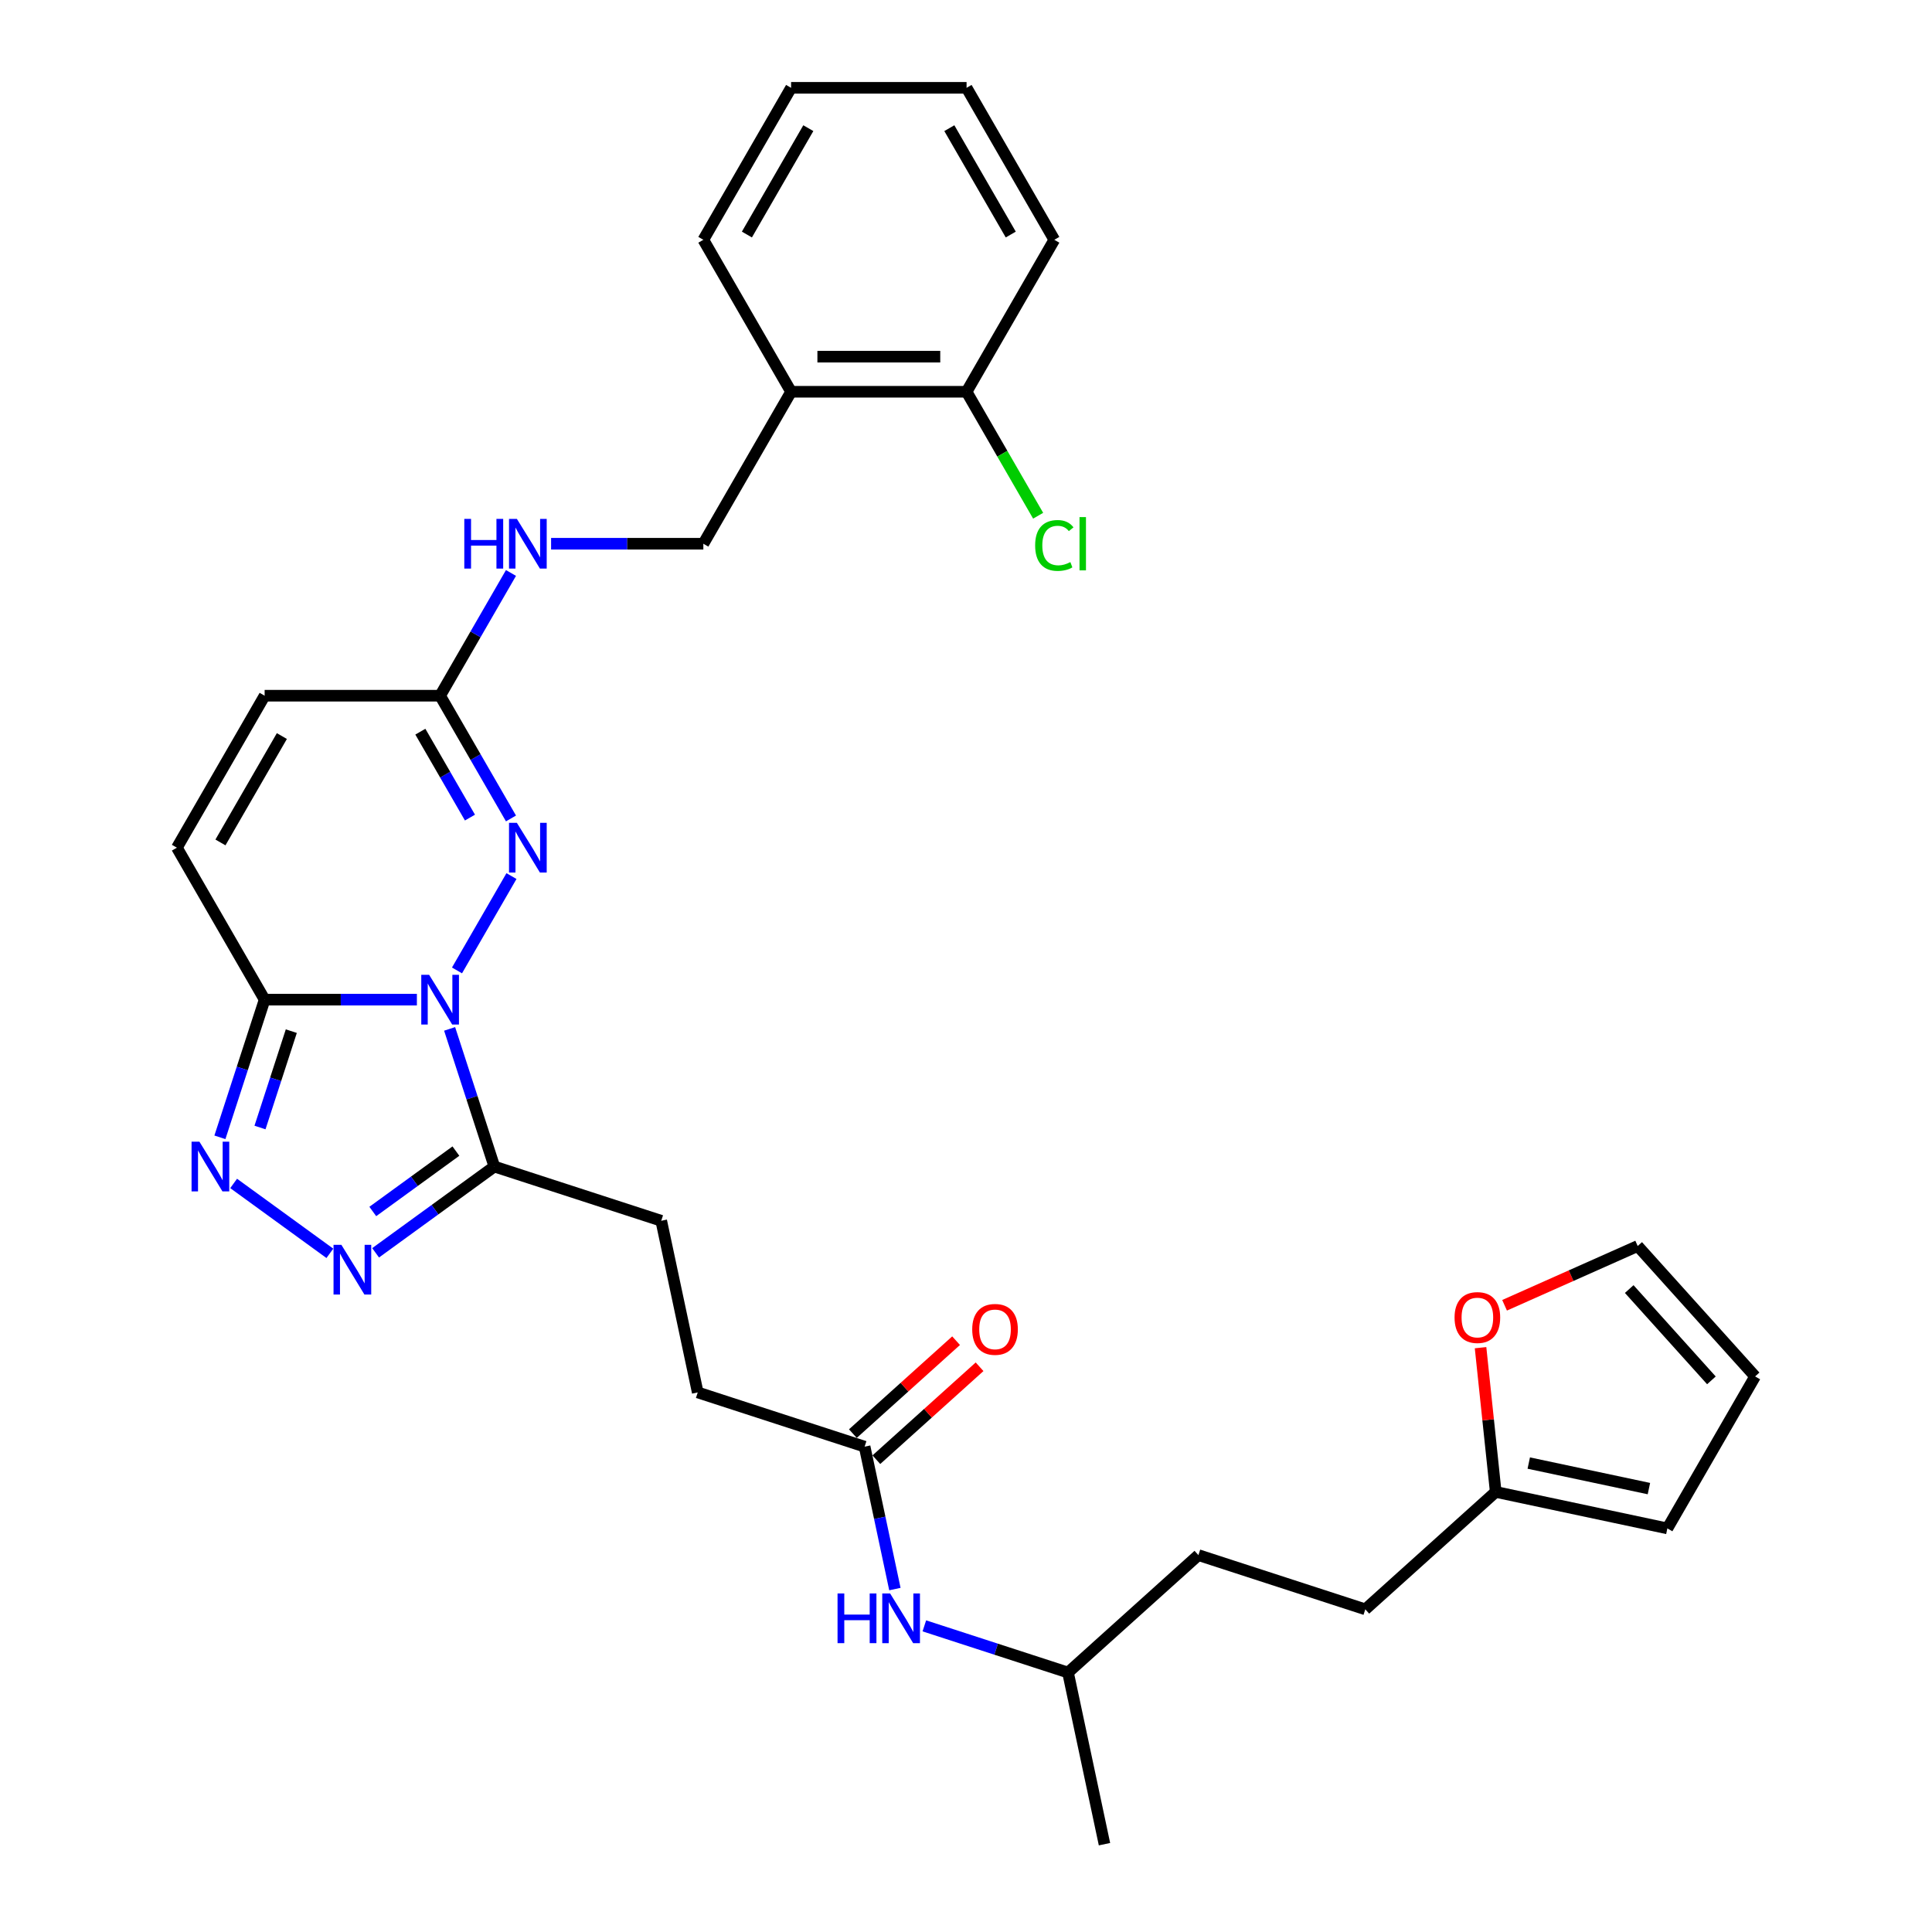 <?xml version='1.0' encoding='iso-8859-1'?>
<svg version='1.1' baseProfile='full'
              xmlns='http://www.w3.org/2000/svg'
                      xmlns:rdkit='http://www.rdkit.org/xml'
                      xmlns:xlink='http://www.w3.org/1999/xlink'
                  xml:space='preserve'
width='1000px' height='1000px' viewBox='0 0 1000 1000'>
<!-- END OF HEADER -->
<rect style='opacity:1.0;fill:#FFFFFF;stroke:none' width='1000' height='1000' x='0' y='0'> </rect>
<path class='bond-0' d='M 215.779,517.421 L 176.377,517.421' style='fill:none;fill-rule:evenodd;stroke:#0000FF;stroke-width:6px;stroke-linecap:butt;stroke-linejoin:miter;stroke-opacity:1' />
<path class='bond-0' d='M 176.377,517.421 L 136.975,517.421' style='fill:none;fill-rule:evenodd;stroke:#000000;stroke-width:6px;stroke-linecap:butt;stroke-linejoin:miter;stroke-opacity:1' />
<path class='bond-1' d='M 236.542,502.289 L 264.735,453.456' style='fill:none;fill-rule:evenodd;stroke:#0000FF;stroke-width:6px;stroke-linecap:butt;stroke-linejoin:miter;stroke-opacity:1' />
<path class='bond-2' d='M 232.722,532.554 L 244.297,568.18' style='fill:none;fill-rule:evenodd;stroke:#0000FF;stroke-width:6px;stroke-linecap:butt;stroke-linejoin:miter;stroke-opacity:1' />
<path class='bond-2' d='M 244.297,568.18 L 255.873,603.806' style='fill:none;fill-rule:evenodd;stroke:#000000;stroke-width:6px;stroke-linecap:butt;stroke-linejoin:miter;stroke-opacity:1' />
<path class='bond-3' d='M 136.975,517.421 L 125.399,553.047' style='fill:none;fill-rule:evenodd;stroke:#000000;stroke-width:6px;stroke-linecap:butt;stroke-linejoin:miter;stroke-opacity:1' />
<path class='bond-3' d='M 125.399,553.047 L 113.824,588.674' style='fill:none;fill-rule:evenodd;stroke:#0000FF;stroke-width:6px;stroke-linecap:butt;stroke-linejoin:miter;stroke-opacity:1' />
<path class='bond-3' d='M 150.779,533.723 L 142.676,558.661' style='fill:none;fill-rule:evenodd;stroke:#000000;stroke-width:6px;stroke-linecap:butt;stroke-linejoin:miter;stroke-opacity:1' />
<path class='bond-3' d='M 142.676,558.661 L 134.573,583.599' style='fill:none;fill-rule:evenodd;stroke:#0000FF;stroke-width:6px;stroke-linecap:butt;stroke-linejoin:miter;stroke-opacity:1' />
<path class='bond-6' d='M 136.975,517.421 L 91.56,438.76' style='fill:none;fill-rule:evenodd;stroke:#000000;stroke-width:6px;stroke-linecap:butt;stroke-linejoin:miter;stroke-opacity:1' />
<path class='bond-5' d='M 264.483,423.628 L 246.144,391.863' style='fill:none;fill-rule:evenodd;stroke:#0000FF;stroke-width:6px;stroke-linecap:butt;stroke-linejoin:miter;stroke-opacity:1' />
<path class='bond-5' d='M 246.144,391.863 L 227.805,360.099' style='fill:none;fill-rule:evenodd;stroke:#000000;stroke-width:6px;stroke-linecap:butt;stroke-linejoin:miter;stroke-opacity:1' />
<path class='bond-5' d='M 243.249,423.182 L 230.412,400.946' style='fill:none;fill-rule:evenodd;stroke:#0000FF;stroke-width:6px;stroke-linecap:butt;stroke-linejoin:miter;stroke-opacity:1' />
<path class='bond-5' d='M 230.412,400.946 L 217.574,378.711' style='fill:none;fill-rule:evenodd;stroke:#000000;stroke-width:6px;stroke-linecap:butt;stroke-linejoin:miter;stroke-opacity:1' />
<path class='bond-4' d='M 255.873,603.806 L 225.144,626.131' style='fill:none;fill-rule:evenodd;stroke:#000000;stroke-width:6px;stroke-linecap:butt;stroke-linejoin:miter;stroke-opacity:1' />
<path class='bond-4' d='M 225.144,626.131 L 194.416,648.457' style='fill:none;fill-rule:evenodd;stroke:#0000FF;stroke-width:6px;stroke-linecap:butt;stroke-linejoin:miter;stroke-opacity:1' />
<path class='bond-4' d='M 235.977,595.807 L 214.467,611.435' style='fill:none;fill-rule:evenodd;stroke:#000000;stroke-width:6px;stroke-linecap:butt;stroke-linejoin:miter;stroke-opacity:1' />
<path class='bond-4' d='M 214.467,611.435 L 192.957,627.063' style='fill:none;fill-rule:evenodd;stroke:#0000FF;stroke-width:6px;stroke-linecap:butt;stroke-linejoin:miter;stroke-opacity:1' />
<path class='bond-13' d='M 255.873,603.806 L 342.257,631.874' style='fill:none;fill-rule:evenodd;stroke:#000000;stroke-width:6px;stroke-linecap:butt;stroke-linejoin:miter;stroke-opacity:1' />
<path class='bond-31' d='M 120.933,612.543 L 170.736,648.727' style='fill:none;fill-rule:evenodd;stroke:#0000FF;stroke-width:6px;stroke-linecap:butt;stroke-linejoin:miter;stroke-opacity:1' />
<path class='bond-7' d='M 227.805,360.099 L 136.975,360.099' style='fill:none;fill-rule:evenodd;stroke:#000000;stroke-width:6px;stroke-linecap:butt;stroke-linejoin:miter;stroke-opacity:1' />
<path class='bond-11' d='M 227.805,360.099 L 246.144,328.335' style='fill:none;fill-rule:evenodd;stroke:#000000;stroke-width:6px;stroke-linecap:butt;stroke-linejoin:miter;stroke-opacity:1' />
<path class='bond-11' d='M 246.144,328.335 L 264.483,296.57' style='fill:none;fill-rule:evenodd;stroke:#0000FF;stroke-width:6px;stroke-linecap:butt;stroke-linejoin:miter;stroke-opacity:1' />
<path class='bond-32' d='M 91.56,438.76 L 136.975,360.099' style='fill:none;fill-rule:evenodd;stroke:#000000;stroke-width:6px;stroke-linecap:butt;stroke-linejoin:miter;stroke-opacity:1' />
<path class='bond-32' d='M 114.104,436.044 L 145.895,380.981' style='fill:none;fill-rule:evenodd;stroke:#000000;stroke-width:6px;stroke-linecap:butt;stroke-linejoin:miter;stroke-opacity:1' />
<path class='bond-8' d='M 447.527,748.787 L 361.142,720.719' style='fill:none;fill-rule:evenodd;stroke:#000000;stroke-width:6px;stroke-linecap:butt;stroke-linejoin:miter;stroke-opacity:1' />
<path class='bond-14' d='M 447.527,748.787 L 455.361,785.644' style='fill:none;fill-rule:evenodd;stroke:#000000;stroke-width:6px;stroke-linecap:butt;stroke-linejoin:miter;stroke-opacity:1' />
<path class='bond-14' d='M 455.361,785.644 L 463.195,822.5' style='fill:none;fill-rule:evenodd;stroke:#0000FF;stroke-width:6px;stroke-linecap:butt;stroke-linejoin:miter;stroke-opacity:1' />
<path class='bond-20' d='M 453.604,755.537 L 480.315,731.487' style='fill:none;fill-rule:evenodd;stroke:#000000;stroke-width:6px;stroke-linecap:butt;stroke-linejoin:miter;stroke-opacity:1' />
<path class='bond-20' d='M 480.315,731.487 L 507.026,707.436' style='fill:none;fill-rule:evenodd;stroke:#FF0000;stroke-width:6px;stroke-linecap:butt;stroke-linejoin:miter;stroke-opacity:1' />
<path class='bond-20' d='M 441.449,742.037 L 468.159,717.987' style='fill:none;fill-rule:evenodd;stroke:#000000;stroke-width:6px;stroke-linecap:butt;stroke-linejoin:miter;stroke-opacity:1' />
<path class='bond-20' d='M 468.159,717.987 L 494.87,693.936' style='fill:none;fill-rule:evenodd;stroke:#FF0000;stroke-width:6px;stroke-linecap:butt;stroke-linejoin:miter;stroke-opacity:1' />
<path class='bond-9' d='M 774.18,772.214 L 706.68,832.991' style='fill:none;fill-rule:evenodd;stroke:#000000;stroke-width:6px;stroke-linecap:butt;stroke-linejoin:miter;stroke-opacity:1' />
<path class='bond-12' d='M 774.18,772.214 L 770.257,734.886' style='fill:none;fill-rule:evenodd;stroke:#000000;stroke-width:6px;stroke-linecap:butt;stroke-linejoin:miter;stroke-opacity:1' />
<path class='bond-12' d='M 770.257,734.886 L 766.333,697.559' style='fill:none;fill-rule:evenodd;stroke:#FF0000;stroke-width:6px;stroke-linecap:butt;stroke-linejoin:miter;stroke-opacity:1' />
<path class='bond-16' d='M 774.18,772.214 L 863.025,791.099' style='fill:none;fill-rule:evenodd;stroke:#000000;stroke-width:6px;stroke-linecap:butt;stroke-linejoin:miter;stroke-opacity:1' />
<path class='bond-16' d='M 791.284,757.278 L 853.475,770.497' style='fill:none;fill-rule:evenodd;stroke:#000000;stroke-width:6px;stroke-linecap:butt;stroke-linejoin:miter;stroke-opacity:1' />
<path class='bond-10' d='M 409.465,202.777 L 364.05,281.438' style='fill:none;fill-rule:evenodd;stroke:#000000;stroke-width:6px;stroke-linecap:butt;stroke-linejoin:miter;stroke-opacity:1' />
<path class='bond-17' d='M 409.465,202.777 L 500.295,202.777' style='fill:none;fill-rule:evenodd;stroke:#000000;stroke-width:6px;stroke-linecap:butt;stroke-linejoin:miter;stroke-opacity:1' />
<path class='bond-17' d='M 423.089,184.611 L 486.671,184.611' style='fill:none;fill-rule:evenodd;stroke:#000000;stroke-width:6px;stroke-linecap:butt;stroke-linejoin:miter;stroke-opacity:1' />
<path class='bond-26' d='M 409.465,202.777 L 364.05,124.116' style='fill:none;fill-rule:evenodd;stroke:#000000;stroke-width:6px;stroke-linecap:butt;stroke-linejoin:miter;stroke-opacity:1' />
<path class='bond-15' d='M 285.246,281.438 L 324.648,281.438' style='fill:none;fill-rule:evenodd;stroke:#0000FF;stroke-width:6px;stroke-linecap:butt;stroke-linejoin:miter;stroke-opacity:1' />
<path class='bond-15' d='M 324.648,281.438 L 364.05,281.438' style='fill:none;fill-rule:evenodd;stroke:#000000;stroke-width:6px;stroke-linecap:butt;stroke-linejoin:miter;stroke-opacity:1' />
<path class='bond-18' d='M 778.764,675.613 L 813.214,660.275' style='fill:none;fill-rule:evenodd;stroke:#FF0000;stroke-width:6px;stroke-linecap:butt;stroke-linejoin:miter;stroke-opacity:1' />
<path class='bond-18' d='M 813.214,660.275 L 847.663,644.938' style='fill:none;fill-rule:evenodd;stroke:#000000;stroke-width:6px;stroke-linecap:butt;stroke-linejoin:miter;stroke-opacity:1' />
<path class='bond-21' d='M 342.257,631.874 L 361.142,720.719' style='fill:none;fill-rule:evenodd;stroke:#000000;stroke-width:6px;stroke-linecap:butt;stroke-linejoin:miter;stroke-opacity:1' />
<path class='bond-25' d='M 478.437,841.54 L 515.616,853.62' style='fill:none;fill-rule:evenodd;stroke:#0000FF;stroke-width:6px;stroke-linecap:butt;stroke-linejoin:miter;stroke-opacity:1' />
<path class='bond-25' d='M 515.616,853.62 L 552.796,865.7' style='fill:none;fill-rule:evenodd;stroke:#000000;stroke-width:6px;stroke-linecap:butt;stroke-linejoin:miter;stroke-opacity:1' />
<path class='bond-19' d='M 863.025,791.099 L 908.44,712.437' style='fill:none;fill-rule:evenodd;stroke:#000000;stroke-width:6px;stroke-linecap:butt;stroke-linejoin:miter;stroke-opacity:1' />
<path class='bond-23' d='M 500.295,202.777 L 518.818,234.859' style='fill:none;fill-rule:evenodd;stroke:#000000;stroke-width:6px;stroke-linecap:butt;stroke-linejoin:miter;stroke-opacity:1' />
<path class='bond-23' d='M 518.818,234.859 L 537.341,266.941' style='fill:none;fill-rule:evenodd;stroke:#00CC00;stroke-width:6px;stroke-linecap:butt;stroke-linejoin:miter;stroke-opacity:1' />
<path class='bond-27' d='M 500.295,202.777 L 545.71,124.116' style='fill:none;fill-rule:evenodd;stroke:#000000;stroke-width:6px;stroke-linecap:butt;stroke-linejoin:miter;stroke-opacity:1' />
<path class='bond-34' d='M 847.663,644.938 L 908.44,712.437' style='fill:none;fill-rule:evenodd;stroke:#000000;stroke-width:6px;stroke-linecap:butt;stroke-linejoin:miter;stroke-opacity:1' />
<path class='bond-34' d='M 843.28,667.218 L 885.824,714.468' style='fill:none;fill-rule:evenodd;stroke:#000000;stroke-width:6px;stroke-linecap:butt;stroke-linejoin:miter;stroke-opacity:1' />
<path class='bond-22' d='M 706.68,832.991 L 620.296,804.923' style='fill:none;fill-rule:evenodd;stroke:#000000;stroke-width:6px;stroke-linecap:butt;stroke-linejoin:miter;stroke-opacity:1' />
<path class='bond-24' d='M 620.296,804.923 L 552.796,865.7' style='fill:none;fill-rule:evenodd;stroke:#000000;stroke-width:6px;stroke-linecap:butt;stroke-linejoin:miter;stroke-opacity:1' />
<path class='bond-28' d='M 552.796,865.7 L 571.68,954.545' style='fill:none;fill-rule:evenodd;stroke:#000000;stroke-width:6px;stroke-linecap:butt;stroke-linejoin:miter;stroke-opacity:1' />
<path class='bond-29' d='M 364.05,124.116 L 409.465,45.455' style='fill:none;fill-rule:evenodd;stroke:#000000;stroke-width:6px;stroke-linecap:butt;stroke-linejoin:miter;stroke-opacity:1' />
<path class='bond-29' d='M 386.594,121.4 L 418.385,66.337' style='fill:none;fill-rule:evenodd;stroke:#000000;stroke-width:6px;stroke-linecap:butt;stroke-linejoin:miter;stroke-opacity:1' />
<path class='bond-33' d='M 545.71,124.116 L 500.295,45.455' style='fill:none;fill-rule:evenodd;stroke:#000000;stroke-width:6px;stroke-linecap:butt;stroke-linejoin:miter;stroke-opacity:1' />
<path class='bond-33' d='M 523.166,121.4 L 491.375,66.337' style='fill:none;fill-rule:evenodd;stroke:#000000;stroke-width:6px;stroke-linecap:butt;stroke-linejoin:miter;stroke-opacity:1' />
<path class='bond-30' d='M 409.465,45.455 L 500.295,45.455' style='fill:none;fill-rule:evenodd;stroke:#000000;stroke-width:6px;stroke-linecap:butt;stroke-linejoin:miter;stroke-opacity:1' />
<path  class='atom-0' d='M 222.119 504.56
L 230.548 518.184
Q 231.384 519.529, 232.728 521.963
Q 234.072 524.397, 234.145 524.542
L 234.145 504.56
L 237.56 504.56
L 237.56 530.283
L 234.036 530.283
L 224.989 515.387
Q 223.936 513.643, 222.809 511.645
Q 221.719 509.646, 221.392 509.029
L 221.392 530.283
L 218.05 530.283
L 218.05 504.56
L 222.119 504.56
' fill='#0000FF'/>
<path  class='atom-2' d='M 267.534 425.899
L 275.963 439.523
Q 276.799 440.867, 278.143 443.302
Q 279.487 445.736, 279.56 445.881
L 279.56 425.899
L 282.975 425.899
L 282.975 451.622
L 279.451 451.622
L 270.404 436.726
Q 269.351 434.982, 268.224 432.983
Q 267.134 430.985, 266.807 430.367
L 266.807 451.622
L 263.465 451.622
L 263.465 425.899
L 267.534 425.899
' fill='#0000FF'/>
<path  class='atom-4' d='M 103.221 590.944
L 111.65 604.569
Q 112.486 605.913, 113.83 608.347
Q 115.174 610.782, 115.247 610.927
L 115.247 590.944
L 118.662 590.944
L 118.662 616.667
L 115.138 616.667
L 106.091 601.771
Q 105.037 600.027, 103.911 598.029
Q 102.821 596.031, 102.494 595.413
L 102.494 616.667
L 99.152 616.667
L 99.152 590.944
L 103.221 590.944
' fill='#0000FF'/>
<path  class='atom-5' d='M 176.704 644.333
L 185.133 657.957
Q 185.969 659.302, 187.313 661.736
Q 188.657 664.17, 188.73 664.315
L 188.73 644.333
L 192.145 644.333
L 192.145 670.056
L 188.621 670.056
L 179.574 655.16
Q 178.521 653.416, 177.394 651.418
Q 176.304 649.419, 175.977 648.802
L 175.977 670.056
L 172.635 670.056
L 172.635 644.333
L 176.704 644.333
' fill='#0000FF'/>
<path  class='atom-12' d='M 240.321 268.576
L 243.809 268.576
L 243.809 279.512
L 256.961 279.512
L 256.961 268.576
L 260.449 268.576
L 260.449 294.299
L 256.961 294.299
L 256.961 282.419
L 243.809 282.419
L 243.809 294.299
L 240.321 294.299
L 240.321 268.576
' fill='#0000FF'/>
<path  class='atom-12' d='M 267.534 268.576
L 275.963 282.201
Q 276.799 283.545, 278.143 285.979
Q 279.487 288.414, 279.56 288.559
L 279.56 268.576
L 282.975 268.576
L 282.975 294.299
L 279.451 294.299
L 270.404 279.403
Q 269.351 277.659, 268.224 275.661
Q 267.134 273.663, 266.807 273.045
L 266.807 294.299
L 263.465 294.299
L 263.465 268.576
L 267.534 268.576
' fill='#0000FF'/>
<path  class='atom-13' d='M 752.878 681.954
Q 752.878 675.778, 755.93 672.326
Q 758.982 668.875, 764.686 668.875
Q 770.39 668.875, 773.442 672.326
Q 776.494 675.778, 776.494 681.954
Q 776.494 688.203, 773.405 691.764
Q 770.317 695.288, 764.686 695.288
Q 759.018 695.288, 755.93 691.764
Q 752.878 688.24, 752.878 681.954
M 764.686 692.381
Q 768.609 692.381, 770.717 689.766
Q 772.86 687.113, 772.86 681.954
Q 772.86 676.904, 770.717 674.361
Q 768.609 671.781, 764.686 671.781
Q 760.762 671.781, 758.618 674.324
Q 756.511 676.868, 756.511 681.954
Q 756.511 687.15, 758.618 689.766
Q 760.762 692.381, 764.686 692.381
' fill='#FF0000'/>
<path  class='atom-15' d='M 433.513 824.771
L 437 824.771
L 437 835.707
L 450.153 835.707
L 450.153 824.771
L 453.64 824.771
L 453.64 850.494
L 450.153 850.494
L 450.153 838.613
L 437 838.613
L 437 850.494
L 433.513 850.494
L 433.513 824.771
' fill='#0000FF'/>
<path  class='atom-15' d='M 460.725 824.771
L 469.154 838.395
Q 469.99 839.739, 471.334 842.174
Q 472.678 844.608, 472.751 844.753
L 472.751 824.771
L 476.166 824.771
L 476.166 850.494
L 472.642 850.494
L 463.595 835.598
Q 462.542 833.854, 461.416 831.855
Q 460.326 829.857, 459.999 829.24
L 459.999 850.494
L 456.656 850.494
L 456.656 824.771
L 460.725 824.771
' fill='#0000FF'/>
<path  class='atom-21' d='M 503.219 688.083
Q 503.219 681.906, 506.27 678.455
Q 509.322 675.003, 515.026 675.003
Q 520.731 675.003, 523.782 678.455
Q 526.834 681.906, 526.834 688.083
Q 526.834 694.332, 523.746 697.892
Q 520.658 701.416, 515.026 701.416
Q 509.359 701.416, 506.27 697.892
Q 503.219 694.368, 503.219 688.083
M 515.026 698.51
Q 518.95 698.51, 521.058 695.894
Q 523.201 693.242, 523.201 688.083
Q 523.201 683.032, 521.058 680.489
Q 518.95 677.91, 515.026 677.91
Q 511.103 677.91, 508.959 680.453
Q 506.852 682.996, 506.852 688.083
Q 506.852 693.278, 508.959 695.894
Q 511.103 698.51, 515.026 698.51
' fill='#FF0000'/>
<path  class='atom-24' d='M 535.791 282.328
Q 535.791 275.934, 538.771 272.591
Q 541.786 269.212, 547.49 269.212
Q 552.795 269.212, 555.629 272.954
L 553.231 274.916
Q 551.16 272.191, 547.49 272.191
Q 543.603 272.191, 541.532 274.807
Q 539.497 277.387, 539.497 282.328
Q 539.497 287.415, 541.605 290.03
Q 543.748 292.646, 547.89 292.646
Q 550.724 292.646, 554.03 290.939
L 555.047 293.664
Q 553.703 294.536, 551.669 295.044
Q 549.634 295.553, 547.381 295.553
Q 541.786 295.553, 538.771 292.138
Q 535.791 288.722, 535.791 282.328
' fill='#00CC00'/>
<path  class='atom-24' d='M 558.753 267.65
L 562.096 267.65
L 562.096 295.226
L 558.753 295.226
L 558.753 267.65
' fill='#00CC00'/>
</svg>
